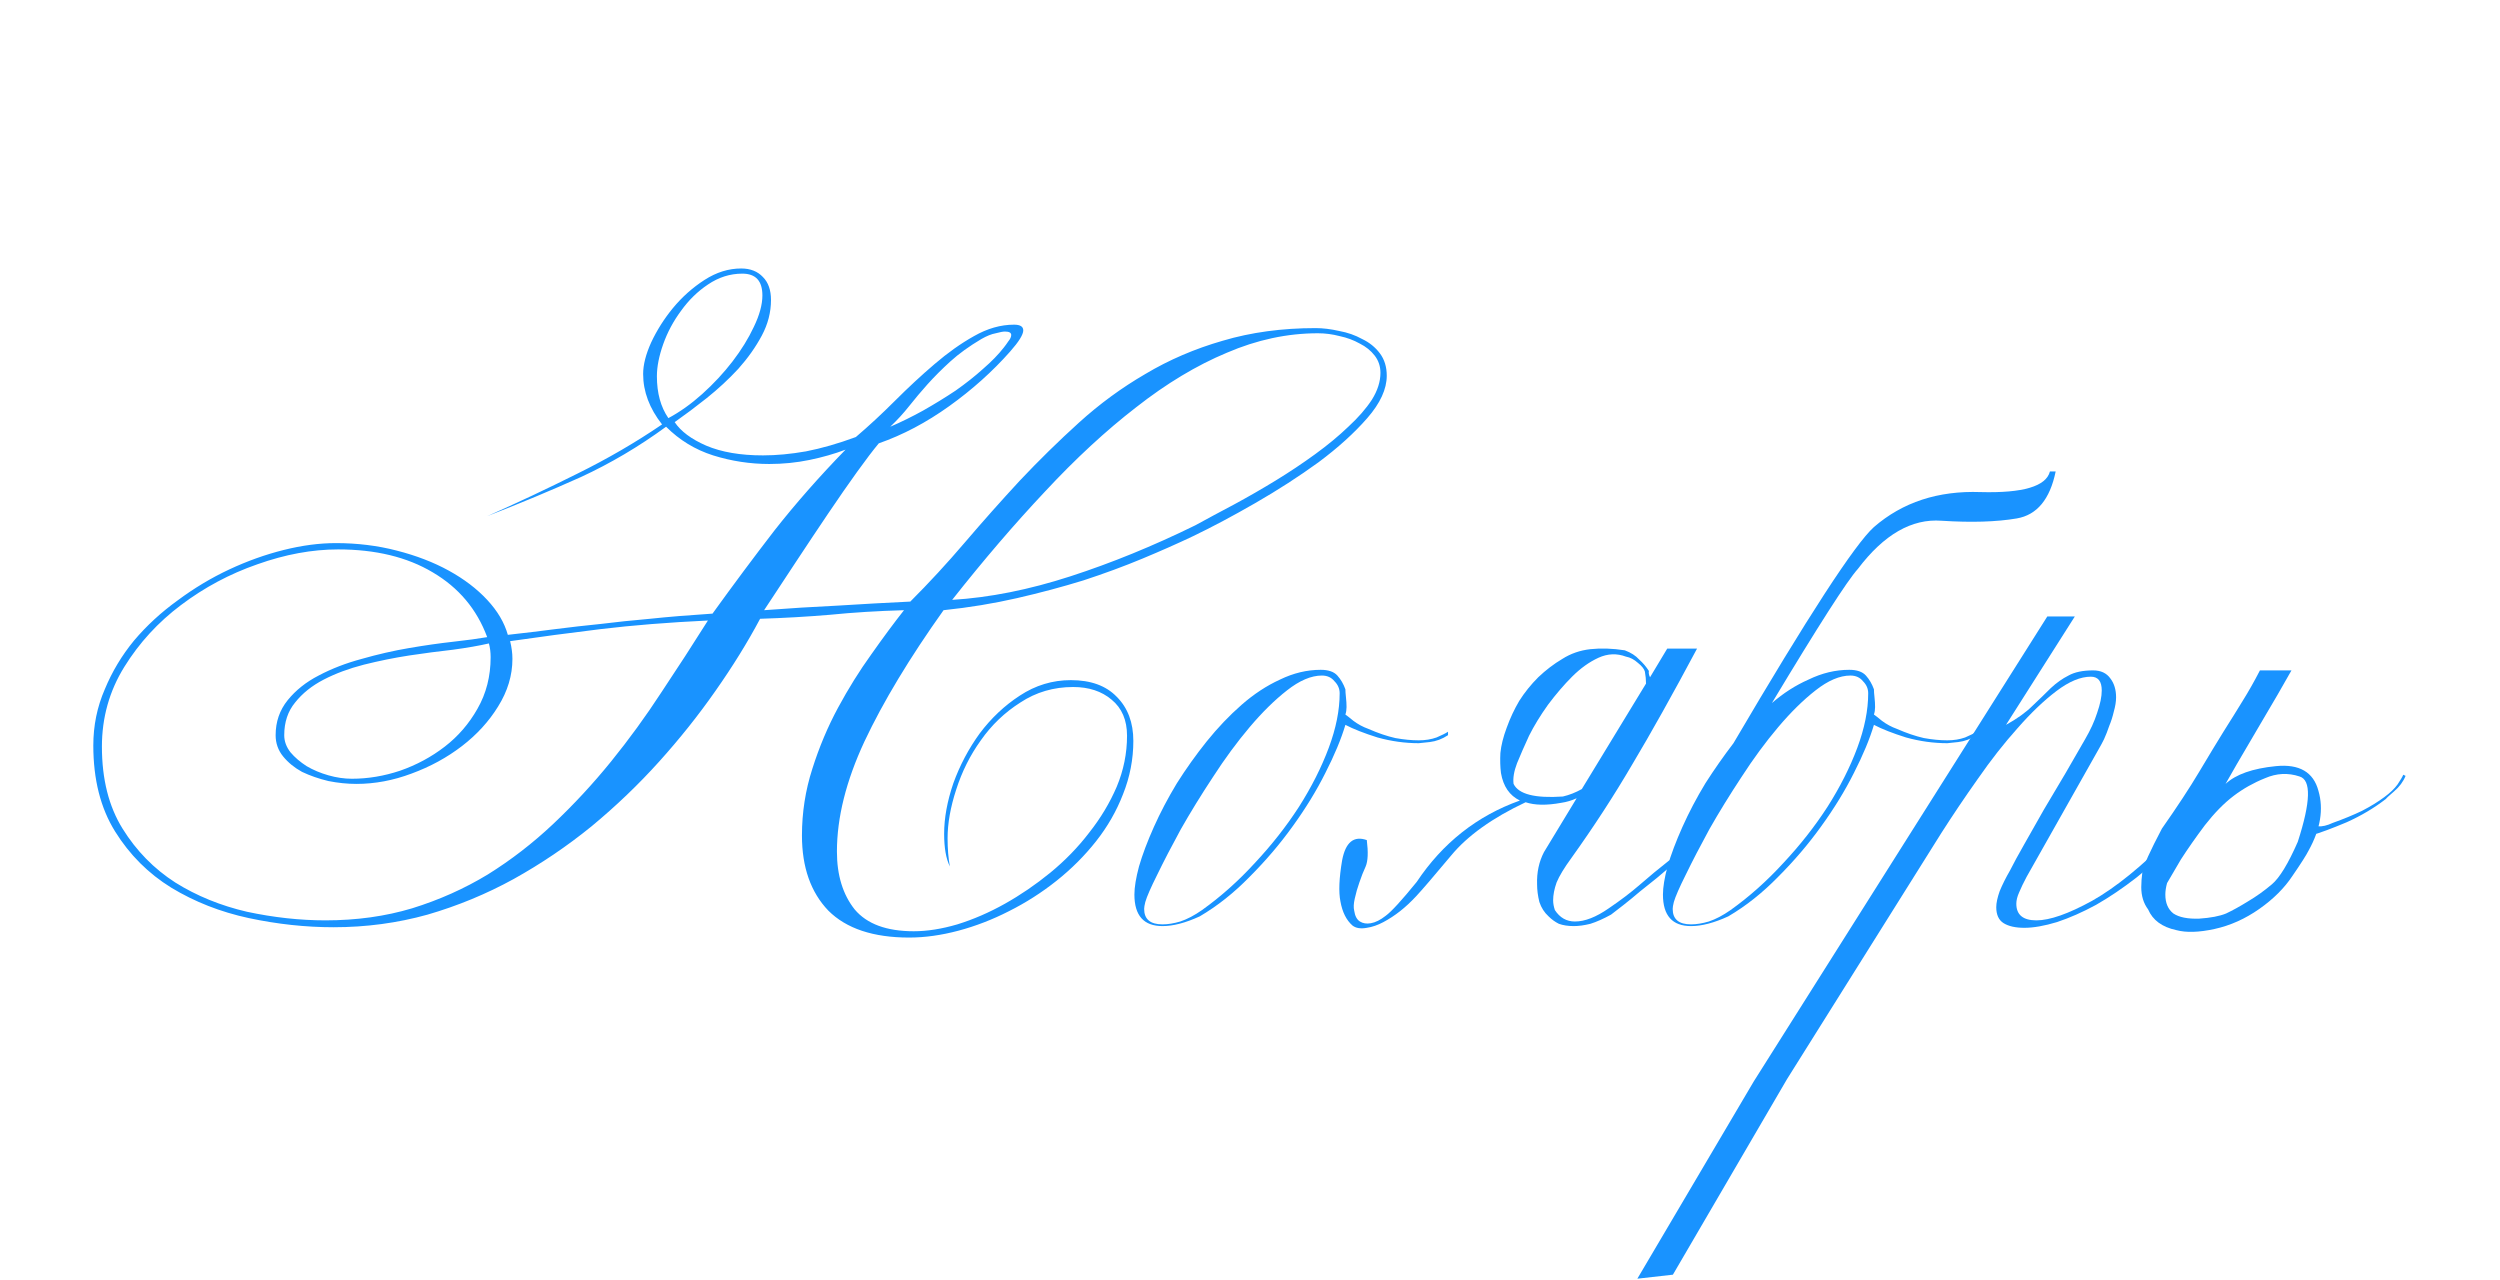 <?xml version="1.0" encoding="UTF-8"?> <svg xmlns="http://www.w3.org/2000/svg" width="750" height="384" viewBox="0 0 750 384" fill="none"> <path d="M416.026 112.708C416.026 116.721 414.077 120.964 410.178 125.436C406.28 129.908 401.406 134.323 395.558 138.68C389.71 142.923 383.403 146.993 376.638 150.892C369.873 154.791 363.623 158.116 357.89 160.868C353.303 163.047 348.258 165.283 342.754 167.576C337.25 169.869 331.345 172.048 325.038 174.112C318.731 176.061 312.081 177.839 305.086 179.444C298.091 181.049 290.753 182.253 283.07 183.056C272.865 197.389 264.953 210.519 259.334 222.444C253.83 234.255 251.078 245.263 251.078 255.468C251.078 262.577 252.855 268.368 256.41 272.84C260.079 277.197 265.985 279.376 274.126 279.376C278.139 279.376 282.497 278.688 287.198 277.312C292.014 275.821 296.773 273.757 301.474 271.12C306.175 268.483 310.705 265.387 315.062 261.832C319.534 258.163 323.433 254.149 326.758 249.792C330.198 245.435 332.95 240.848 335.014 236.032C337.078 231.101 338.11 225.999 338.11 220.724C338.11 216.023 336.562 212.411 333.466 209.888C330.485 207.365 326.643 206.104 321.942 206.104C316.094 206.104 310.819 207.652 306.118 210.748C301.417 213.729 297.461 217.513 294.25 222.1C291.039 226.572 288.574 231.503 286.854 236.892C285.134 242.167 284.274 247.04 284.274 251.512C284.274 253.003 284.331 254.493 284.446 255.984C284.561 257.36 284.733 258.679 284.962 259.94C283.815 257.647 283.242 254.379 283.242 250.136C283.242 245.435 284.159 240.389 285.994 235C287.943 229.611 290.581 224.623 293.906 220.036C297.346 215.449 301.36 211.665 305.946 208.684C310.648 205.588 315.75 204.04 321.254 204.04C327.217 204.04 331.803 205.703 335.014 209.028C338.339 212.353 340.002 216.768 340.002 222.272C340.002 227.776 338.97 233.108 336.906 238.268C334.957 243.313 332.262 248.015 328.822 252.372C325.382 256.729 321.426 260.685 316.954 264.24C312.482 267.795 307.723 270.833 302.678 273.356C297.747 275.879 292.702 277.828 287.542 279.204C282.382 280.58 277.451 281.268 272.75 281.268C261.971 281.268 253.887 278.573 248.498 273.184C243.223 267.68 240.586 260.169 240.586 250.652C240.586 243.772 241.618 237.121 243.682 230.7C245.746 224.164 248.326 218.029 251.422 212.296C254.518 206.563 257.843 201.231 261.398 196.3C264.953 191.255 268.221 186.84 271.202 183.056C263.29 183.285 255.894 183.744 249.014 184.432C242.249 185.005 235.254 185.407 228.03 185.636C224.246 192.745 219.774 199.969 214.614 207.308C209.569 214.532 203.95 221.584 197.758 228.464C191.566 235.344 184.801 241.823 177.462 247.9C170.123 253.863 162.326 259.137 154.07 263.724C145.929 268.196 137.329 271.751 128.27 274.388C119.211 276.911 109.809 278.172 100.062 278.172C91.692 278.172 83.206 277.255 74.606 275.42C66.121 273.585 58.381 270.547 51.386 266.304C44.506 262.061 38.888 256.443 34.53 249.448C30.173 242.453 27.994 233.853 27.994 223.648C27.994 217.685 29.141 212.067 31.434 206.792C33.613 201.517 36.537 196.644 40.206 192.172C43.99 187.7 48.347 183.687 53.278 180.132C58.209 176.463 63.369 173.367 68.758 170.844C74.147 168.321 79.594 166.372 85.098 164.996C90.602 163.62 95.82 162.932 100.75 162.932C107.171 162.932 113.249 163.677 118.982 165.168C124.83 166.659 130.047 168.665 134.634 171.188C139.221 173.711 143.062 176.635 146.158 179.96C149.254 183.285 151.318 186.783 152.35 190.452C157.51 189.879 162.269 189.305 166.626 188.732C171.098 188.159 175.627 187.643 180.214 187.184C184.801 186.611 189.731 186.095 195.006 185.636C200.395 185.063 206.645 184.547 213.754 184.088C219.946 175.488 226.138 167.175 232.33 159.148C238.637 151.121 245.746 143.037 253.658 134.896C250.333 136.157 246.721 137.189 242.822 137.992C238.923 138.795 234.91 139.196 230.782 139.196C225.049 139.196 219.43 138.336 213.926 136.616C208.537 134.896 203.835 132.029 199.822 128.016C191.681 133.979 183.138 139.024 174.194 143.152C165.25 147.165 155.905 151.064 146.158 154.848C155.217 150.835 164.218 146.592 173.162 142.12C182.221 137.648 190.706 132.717 198.618 127.328C194.834 122.512 192.942 117.467 192.942 112.192C192.942 109.44 193.745 106.287 195.35 102.732C197.07 99.063 199.249 95.623 201.886 92.412C204.638 89.087 207.791 86.277 211.346 83.984C214.901 81.691 218.57 80.544 222.354 80.544C225.106 80.544 227.285 81.404 228.89 83.124C230.495 84.729 231.298 87.023 231.298 90.004C231.298 93.673 230.381 97.228 228.546 100.668C226.711 104.108 224.361 107.433 221.494 110.644C218.627 113.74 215.474 116.664 212.034 119.416C208.709 122.053 205.498 124.461 202.402 126.64C204.237 129.392 207.39 131.743 211.862 133.692C216.449 135.641 222.125 136.616 228.89 136.616C232.903 136.616 237.203 136.215 241.79 135.412C246.491 134.495 251.479 133.061 256.754 131.112C260.653 127.787 264.551 124.175 268.45 120.276C272.463 116.263 276.419 112.593 280.318 109.268C284.331 105.828 288.287 103.019 292.186 100.84C296.2 98.547 300.213 97.4 304.226 97.4C306.061 97.4 306.978 97.973 306.978 99.12C306.978 100.381 305.659 102.503 303.022 105.484C297.747 111.447 291.67 116.893 284.79 121.824C277.91 126.755 270.858 130.481 263.634 133.004C261.914 135.068 259.735 137.935 257.098 141.604C254.461 145.273 251.594 149.401 248.498 153.988C245.402 158.575 242.191 163.391 238.866 168.436C235.541 173.481 232.33 178.355 229.234 183.056C236.802 182.483 244.198 182.024 251.422 181.68C258.646 181.221 265.87 180.82 273.094 180.476C278.713 174.857 284.159 168.952 289.434 162.76C294.823 156.453 300.327 150.261 305.946 144.184C311.679 138.107 317.585 132.316 323.662 126.812C329.854 121.193 336.505 116.32 343.614 112.192C350.724 107.949 358.463 104.624 366.834 102.216C375.319 99.693 384.607 98.432 394.698 98.432C396.877 98.432 399.228 98.719 401.75 99.292C404.273 99.751 406.566 100.553 408.63 101.7C410.809 102.732 412.586 104.165 413.962 106C415.338 107.835 416.026 110.071 416.026 112.708ZM358.578 157.6C362.133 155.651 365.974 153.587 370.102 151.408C374.345 149.115 378.53 146.707 382.658 144.184C386.786 141.661 390.742 139.024 394.526 136.272C398.31 133.52 401.635 130.768 404.502 128.016C407.483 125.264 409.834 122.569 411.554 119.932C413.274 117.18 414.134 114.485 414.134 111.848C414.134 109.899 413.561 108.179 412.414 106.688C411.267 105.197 409.777 103.993 407.942 103.076C406.107 102.044 404.101 101.299 401.922 100.84C399.744 100.267 397.565 99.98 395.386 99.98C386.213 99.98 377.097 101.929 368.038 105.828C358.979 109.612 349.921 115.059 340.862 122.168C331.803 129.163 322.687 137.591 313.514 147.452C304.341 157.199 295.053 168.035 285.65 179.96C296.887 179.272 308.698 176.921 321.082 172.908C333.466 168.895 345.965 163.792 358.578 157.6ZM301.13 104.28C301.589 103.707 302.047 103.076 302.506 102.388C303.079 101.7 303.366 101.069 303.366 100.496C303.366 99.808 302.735 99.464 301.474 99.464C300.901 99.464 299.983 99.636 298.722 99.98C297.461 100.209 296.027 100.783 294.422 101.7C290.753 103.879 287.657 106.115 285.134 108.408C282.611 110.701 280.318 112.995 278.254 115.288C276.305 117.467 274.47 119.645 272.75 121.824C271.03 124.003 269.138 126.067 267.074 128.016C270.285 126.64 273.553 125.035 276.878 123.2C280.318 121.251 283.586 119.244 286.682 117.18C289.778 115.001 292.53 112.823 294.938 110.644C297.461 108.465 299.525 106.344 301.13 104.28ZM228.718 88.628C228.718 84.271 226.711 82.092 222.698 82.092C219.029 82.092 215.589 83.181 212.378 85.36C209.282 87.424 206.587 90.061 204.294 93.272C202.001 96.368 200.223 99.693 198.962 103.248C197.701 106.803 197.07 110.013 197.07 112.88C197.07 117.925 198.217 122.111 200.51 125.436C203.95 123.601 207.333 121.193 210.658 118.212C214.098 115.116 217.137 111.848 219.774 108.408C222.411 104.968 224.533 101.528 226.138 98.088C227.858 94.533 228.718 91.38 228.718 88.628ZM147.19 197.16C147.19 195.669 147.018 194.293 146.674 193.032C143.693 193.72 140.081 194.351 135.838 194.924C131.71 195.383 127.353 195.956 122.766 196.644C118.294 197.332 113.765 198.249 109.178 199.396C104.706 200.543 100.693 202.033 97.138 203.868C93.584 205.703 90.717 207.996 88.538 210.748C86.359 213.385 85.27 216.653 85.27 220.552C85.27 222.387 85.901 224.107 87.162 225.712C88.424 227.203 90.029 228.579 91.978 229.84C93.927 230.987 96.106 231.904 98.514 232.592C100.922 233.28 103.273 233.624 105.566 233.624C110.382 233.624 115.198 232.821 120.014 231.216C124.945 229.496 129.417 227.088 133.43 223.992C137.443 220.896 140.711 217.112 143.234 212.64C145.871 208.053 147.19 202.893 147.19 197.16ZM212.378 186.152C200.453 186.725 189.731 187.585 180.214 188.732C170.811 189.879 161.753 191.083 153.038 192.344C153.267 193.261 153.439 194.179 153.554 195.096C153.669 195.899 153.726 196.759 153.726 197.676C153.726 202.607 152.293 207.365 149.426 211.952C146.674 216.424 143.062 220.38 138.59 223.82C134.118 227.26 129.073 230.012 123.454 232.076C117.95 234.14 112.446 235.172 106.942 235.172C104.19 235.172 101.381 234.885 98.514 234.312C95.647 233.624 93.01 232.707 90.602 231.56C88.309 230.299 86.417 228.751 84.926 226.916C83.436 225.081 82.69 222.96 82.69 220.552C82.69 216.539 83.894 213.041 86.302 210.06C88.71 207.079 91.806 204.613 95.59 202.664C99.489 200.6 103.789 198.937 108.49 197.676C113.306 196.3 118.065 195.211 122.766 194.408C127.467 193.605 131.882 192.975 136.01 192.516C140.138 192.057 143.521 191.599 146.158 191.14C143.062 182.769 137.615 176.291 129.818 171.704C122.135 167.117 112.675 164.824 101.438 164.824C93.641 164.824 85.557 166.315 77.186 169.296C68.93 172.163 61.305 176.233 54.31 181.508C47.43 186.668 41.754 192.86 37.282 200.084C32.81 207.308 30.574 215.277 30.574 223.992C30.574 233.739 32.638 241.937 36.766 248.588C40.894 255.239 46.169 260.628 52.59 264.756C59.011 268.769 66.178 271.693 74.09 273.528C82.117 275.248 89.972 276.108 97.654 276.108C106.942 276.108 115.599 274.904 123.626 272.496C131.767 269.973 139.335 266.591 146.33 262.348C153.325 257.991 159.861 252.945 165.938 247.212C172.13 241.364 177.921 235.115 183.31 228.464C188.699 221.813 193.745 214.876 198.446 207.652C203.262 200.428 207.906 193.261 212.378 186.152Z" fill="#1993FF"></path> <path d="M434.406 220.552C432.686 221.699 430.851 222.387 428.902 222.616C426.953 222.845 425.863 222.96 425.634 222.96C421.506 222.96 417.378 222.387 413.25 221.24C409.237 219.979 406.026 218.717 403.618 217.456C402.357 221.699 400.35 226.515 397.598 231.904C394.961 237.179 391.693 242.511 387.794 247.9C384.01 253.175 379.71 258.22 374.894 263.036C370.193 267.852 365.205 271.808 359.93 274.904C355.687 276.853 351.961 277.828 348.75 277.828C343.131 277.828 340.322 274.675 340.322 268.368C340.322 266.189 340.781 263.38 341.698 259.94C342.73 256.385 344.221 252.429 346.17 248.072C348.119 243.715 350.413 239.357 353.05 235C355.802 230.643 358.783 226.457 361.994 222.444C365.319 218.316 368.817 214.647 372.486 211.436C376.155 208.225 379.997 205.703 384.01 203.868C388.023 201.919 392.094 200.944 396.222 200.944C398.515 200.944 400.178 201.517 401.21 202.664C402.242 203.811 403.045 205.187 403.618 206.792C403.618 207.365 403.675 208.168 403.79 209.2C403.905 210.232 403.962 211.207 403.962 212.124C403.962 212.927 403.847 213.672 403.618 214.36C403.962 214.589 404.765 215.22 406.026 216.252C407.402 217.284 408.893 218.087 410.498 218.66C413.365 219.921 416.059 220.839 418.582 221.412C421.105 221.871 423.455 222.1 425.634 222.1C427.583 222.1 429.361 221.813 430.966 221.24C432.571 220.552 433.718 219.979 434.406 219.52V220.552ZM401.898 207.996C401.898 206.62 401.382 205.416 400.35 204.384C399.433 203.237 398.171 202.664 396.566 202.664C393.355 202.664 389.858 204.155 386.074 207.136C382.405 210.003 378.678 213.672 374.894 218.144C371.11 222.616 367.441 227.604 363.886 233.108C360.331 238.497 357.121 243.715 354.254 248.76C351.502 253.805 349.151 258.335 347.202 262.348C345.253 266.247 344.049 268.999 343.59 270.604C343.361 271.521 343.246 272.209 343.246 272.668C343.246 275.764 345.081 277.312 348.75 277.312C350.355 277.312 352.133 277.025 354.082 276.452C356.146 275.764 358.325 274.617 360.618 273.012C366.237 268.999 371.511 264.297 376.442 258.908C381.487 253.519 385.902 247.9 389.686 242.052C393.47 236.089 396.451 230.184 398.63 224.336C400.809 218.488 401.898 213.041 401.898 207.996Z" fill="#1993FF"></path> <path d="M509.114 194.58C501.776 208.34 495.297 219.921 489.678 229.324C484.174 238.727 478.097 248.072 471.446 257.36C469.268 260.341 467.777 262.807 466.974 264.756C466.286 266.705 465.942 268.483 465.942 270.088C465.942 271.005 466.114 271.98 466.458 273.012C467.949 275.305 469.956 276.452 472.478 276.452C475.46 276.452 478.842 275.133 482.626 272.496C486.181 270.088 489.277 267.737 491.914 265.444C494.666 263.036 497.648 260.571 500.858 258.048L502.062 259.252C500.457 260.513 498.794 261.889 497.074 263.38C495.354 264.756 493.634 266.132 491.914 267.508C490.309 268.884 488.704 270.203 487.098 271.464L483.314 274.388C481.021 275.649 478.957 276.567 477.122 277.14C475.288 277.599 473.625 277.828 472.134 277.828C470.414 277.828 468.924 277.599 467.662 277.14C466.516 276.567 465.484 275.821 464.566 274.904C463.305 273.757 462.388 272.324 461.814 270.604C461.356 268.769 461.126 266.992 461.126 265.272C461.012 261.717 461.7 258.507 463.19 255.64L472.994 239.472C471.504 240.16 469.956 240.619 468.35 240.848C463.993 241.651 460.438 241.593 457.686 240.676C447.71 245.377 440.257 250.709 435.326 256.672C430.052 262.979 426.554 267.049 424.834 268.884C423.229 270.604 421.624 272.095 420.018 273.356C418.413 274.617 416.75 275.707 415.03 276.624C413.31 277.541 411.648 278.115 410.042 278.344C408.208 278.688 406.774 278.459 405.742 277.656C403.908 276.051 402.704 273.643 402.13 270.432C401.557 267.565 401.729 263.437 402.646 258.048C403.678 252.659 406.144 250.652 410.042 252.028C410.501 255.697 410.386 258.335 409.698 259.94C409.01 261.431 408.38 263.036 407.806 264.756C407.233 266.361 406.774 267.967 406.43 269.572C406.086 271.063 406.029 272.267 406.258 273.184C406.488 274.789 407.061 275.879 407.978 276.452C408.896 277.025 409.985 277.197 411.246 276.968C412.622 276.739 414.113 275.993 415.718 274.732C417.438 273.471 420.534 270.088 425.006 264.584C432.804 252.888 443.124 244.747 455.966 240.16C452.87 238.669 450.978 235.917 450.29 231.904C450.061 230.069 450.004 228.063 450.118 225.884C450.348 223.591 450.978 221.068 452.01 218.316C453.042 215.449 454.304 212.755 455.794 210.232C457.4 207.709 459.292 205.359 461.47 203.18C463.764 201.001 466.172 199.167 468.694 197.676C471.217 196.071 474.026 195.096 477.122 194.752C480.333 194.408 483.773 194.523 487.442 195.096C489.277 195.784 490.71 196.701 491.742 197.848C492.889 198.88 493.864 200.027 494.666 201.288C494.552 201.861 494.666 202.492 495.01 203.18L500.17 194.58H509.114ZM493.462 201.46C493.233 200.657 492.545 199.797 491.398 198.88C490.252 197.848 489.048 197.217 487.786 196.988C485.034 195.956 482.282 196.071 479.53 197.332C476.778 198.593 474.141 200.485 471.618 203.008C469.21 205.416 466.802 208.225 464.394 211.436C462.101 214.647 460.209 217.743 458.718 220.724C457.342 223.705 456.138 226.457 455.106 228.98C454.189 231.388 453.845 233.452 454.074 235.172C455.565 238.268 460.496 239.529 468.866 238.956C470.816 238.497 472.708 237.752 474.542 236.72L493.806 205.072C493.806 203.925 493.692 202.721 493.462 201.46Z" fill="#1993FF"></path> <path d="M592.968 220.552C591.248 221.699 589.414 222.387 587.464 222.616C585.515 222.845 584.426 222.96 584.196 222.96C580.068 222.96 575.94 222.387 571.812 221.24C567.799 219.979 564.588 218.717 562.18 217.456C560.919 221.699 558.912 226.515 556.16 231.904C553.523 237.179 550.255 242.511 546.356 247.9C542.572 253.175 538.272 258.22 533.456 263.036C528.755 267.852 523.767 271.808 518.492 274.904C514.25 276.853 510.523 277.828 507.312 277.828C501.694 277.828 498.884 274.675 498.884 268.368C498.884 266.189 499.343 263.38 500.26 259.94C501.292 256.385 502.783 252.429 504.732 248.072C506.682 243.715 508.975 239.357 511.612 235C514.25 230.872 517.059 226.859 520.04 222.96C542.4 184.891 556.447 163.276 562.18 158.116C570.78 150.663 581.444 147.165 594.172 147.624C606.9 147.968 613.838 145.904 614.984 141.432H616.704C614.984 149.803 611.086 154.504 605.008 155.536C598.931 156.568 591.42 156.797 582.476 156.224C573.532 155.536 565.162 160.352 557.364 170.672C554.154 174.227 545.554 187.643 531.564 210.92C535.004 207.939 538.674 205.588 542.572 203.868C546.586 201.919 550.656 200.944 554.784 200.944C557.078 200.944 558.74 201.517 559.772 202.664C560.804 203.811 561.607 205.187 562.18 206.792C562.18 207.365 562.238 208.168 562.352 209.2C562.467 210.232 562.524 211.207 562.524 212.124C562.524 212.927 562.41 213.672 562.18 214.36C562.524 214.589 563.327 215.22 564.588 216.252C565.964 217.284 567.455 218.087 569.06 218.66C571.927 219.921 574.622 220.839 577.144 221.412C579.667 221.871 582.018 222.1 584.196 222.1C586.146 222.1 587.923 221.813 589.528 221.24C591.134 220.552 592.28 219.979 592.968 219.52V220.552ZM560.46 207.996C560.46 206.62 559.944 205.416 558.912 204.384C557.995 203.237 556.734 202.664 555.128 202.664C551.918 202.664 548.42 204.155 544.636 207.136C540.967 210.003 537.24 213.672 533.456 218.144C529.672 222.616 526.003 227.604 522.448 233.108C518.894 238.497 515.683 243.715 512.816 248.76C510.064 253.805 507.714 258.335 505.764 262.348C503.815 266.247 502.611 268.999 502.152 270.604C501.923 271.521 501.808 272.209 501.808 272.668C501.808 275.764 503.643 277.312 507.312 277.312C508.918 277.312 510.695 277.025 512.644 276.452C514.708 275.764 516.887 274.617 519.18 273.012C524.799 268.999 530.074 264.297 535.004 258.908C540.05 253.519 544.464 247.9 548.248 242.052C552.032 236.089 555.014 230.184 557.192 224.336C559.371 218.488 560.46 213.041 560.46 207.996Z" fill="#1993FF"></path> <path d="M501.869 382.404L491.205 383.608L526.121 324.44L614.185 184.948H622.441L601.801 217.456C605.126 215.621 607.764 213.729 609.713 211.78C611.777 209.831 613.612 208.053 615.217 206.448C616.937 204.843 618.714 203.581 620.549 202.664C622.384 201.632 624.849 201.116 627.945 201.116C630.238 201.116 631.958 201.919 633.105 203.524C634.252 205.015 634.825 206.907 634.825 209.2C634.825 210.461 634.596 211.895 634.137 213.5C633.793 214.991 633.334 216.424 632.761 217.8C632.302 219.176 631.786 220.495 631.213 221.756C630.64 222.903 630.181 223.763 629.837 224.336L607.993 263.036C607.076 264.756 606.33 266.304 605.757 267.68C605.184 268.941 604.897 270.088 604.897 271.12C604.897 274.445 606.904 276.108 610.917 276.108C614.93 276.108 620.492 274.159 627.601 270.26C634.71 266.247 642.565 259.883 651.165 251.168L652.369 251.856C648.929 256.099 645.145 259.883 641.017 263.208C636.889 266.419 632.818 269.171 628.805 271.464C624.792 273.643 620.893 275.363 617.109 276.624C613.325 277.771 610.057 278.344 607.305 278.344C604.668 278.344 602.604 277.885 601.113 276.968C599.622 276.051 598.877 274.445 598.877 272.152C598.877 270.891 599.221 269.285 599.909 267.336C600.712 265.387 601.744 263.323 603.005 261.144C604.037 259.08 605.47 256.443 607.305 253.232C609.14 250.021 611.089 246.581 613.153 242.912C615.332 239.243 617.51 235.573 619.689 231.904C621.868 228.12 623.817 224.737 625.537 221.756C627.142 219.004 628.346 216.367 629.149 213.844C630.066 211.207 630.525 208.971 630.525 207.136C630.525 204.384 629.436 203.008 627.257 203.008C624.161 203.008 620.721 204.441 616.937 207.308C613.153 210.175 609.254 213.901 605.241 218.488C601.228 222.96 597.272 228.005 593.373 233.624C589.474 239.128 585.805 244.575 582.365 249.964L536.097 323.752L501.869 382.404Z" fill="#1993FF"></path> <path d="M667.662 235.172C670.758 232.305 675.803 230.528 682.798 229.84C689.793 229.152 694.035 231.617 695.526 237.236C697.131 242.74 696.157 248.703 692.602 255.124C691.914 256.5 690.309 259.023 687.786 262.692C685.378 266.361 682.053 269.687 677.81 272.668C673.567 275.649 669.095 277.656 664.394 278.688C659.693 279.72 655.851 279.835 652.87 279.032C648.627 278.115 645.818 276.051 644.442 272.84C643.066 271.005 642.378 268.769 642.378 266.132C642.378 264.756 642.493 263.208 642.722 261.488C643.066 259.653 645.015 255.353 648.57 248.588C653.157 242.052 656.883 236.376 659.75 231.56C662.617 226.744 665.082 222.673 667.146 219.348C669.325 215.908 671.217 212.869 672.822 210.232C674.542 207.48 676.262 204.441 677.982 201.116H687.442C684.805 205.817 681.881 210.863 678.67 216.252C675.574 221.527 673.052 225.827 671.102 229.152C669.268 232.363 668.121 234.369 667.662 235.172ZM689.334 252.544C693.233 240.504 693.405 233.968 689.85 232.936C686.41 231.789 682.97 231.961 679.53 233.452C676.09 234.828 672.937 236.605 670.07 238.784C667.203 240.963 664.337 243.887 661.47 247.556C658.718 251.225 656.31 254.665 654.246 257.876C652.755 260.399 651.379 262.749 650.118 264.928C649.774 266.189 649.602 267.336 649.602 268.368C649.602 270.891 650.405 272.783 652.01 274.044C653.73 275.191 656.31 275.707 659.75 275.592C663.19 275.363 665.885 274.847 667.834 274.044C669.784 273.127 671.962 271.923 674.37 270.432C676.893 268.941 679.301 267.221 681.594 265.272C683.887 263.323 686.468 259.08 689.334 252.544ZM693.29 250.652C693.405 248.703 694.093 247.785 695.354 247.9C696.615 248.015 698.106 247.671 699.826 246.868C703.037 245.721 705.961 244.517 708.598 243.256C711.235 241.88 713.471 240.504 715.306 239.128C717.026 237.867 718.345 236.605 719.262 235.344C720.179 233.968 720.753 232.993 720.982 232.42L721.67 232.764C720.982 234.484 719.835 236.032 718.23 237.408C716.625 238.784 715.822 239.529 715.822 239.644C712.267 242.396 708.311 244.747 703.954 246.696C699.597 248.531 696.042 249.849 693.29 250.652Z" fill="#1993FF"></path> </svg> 